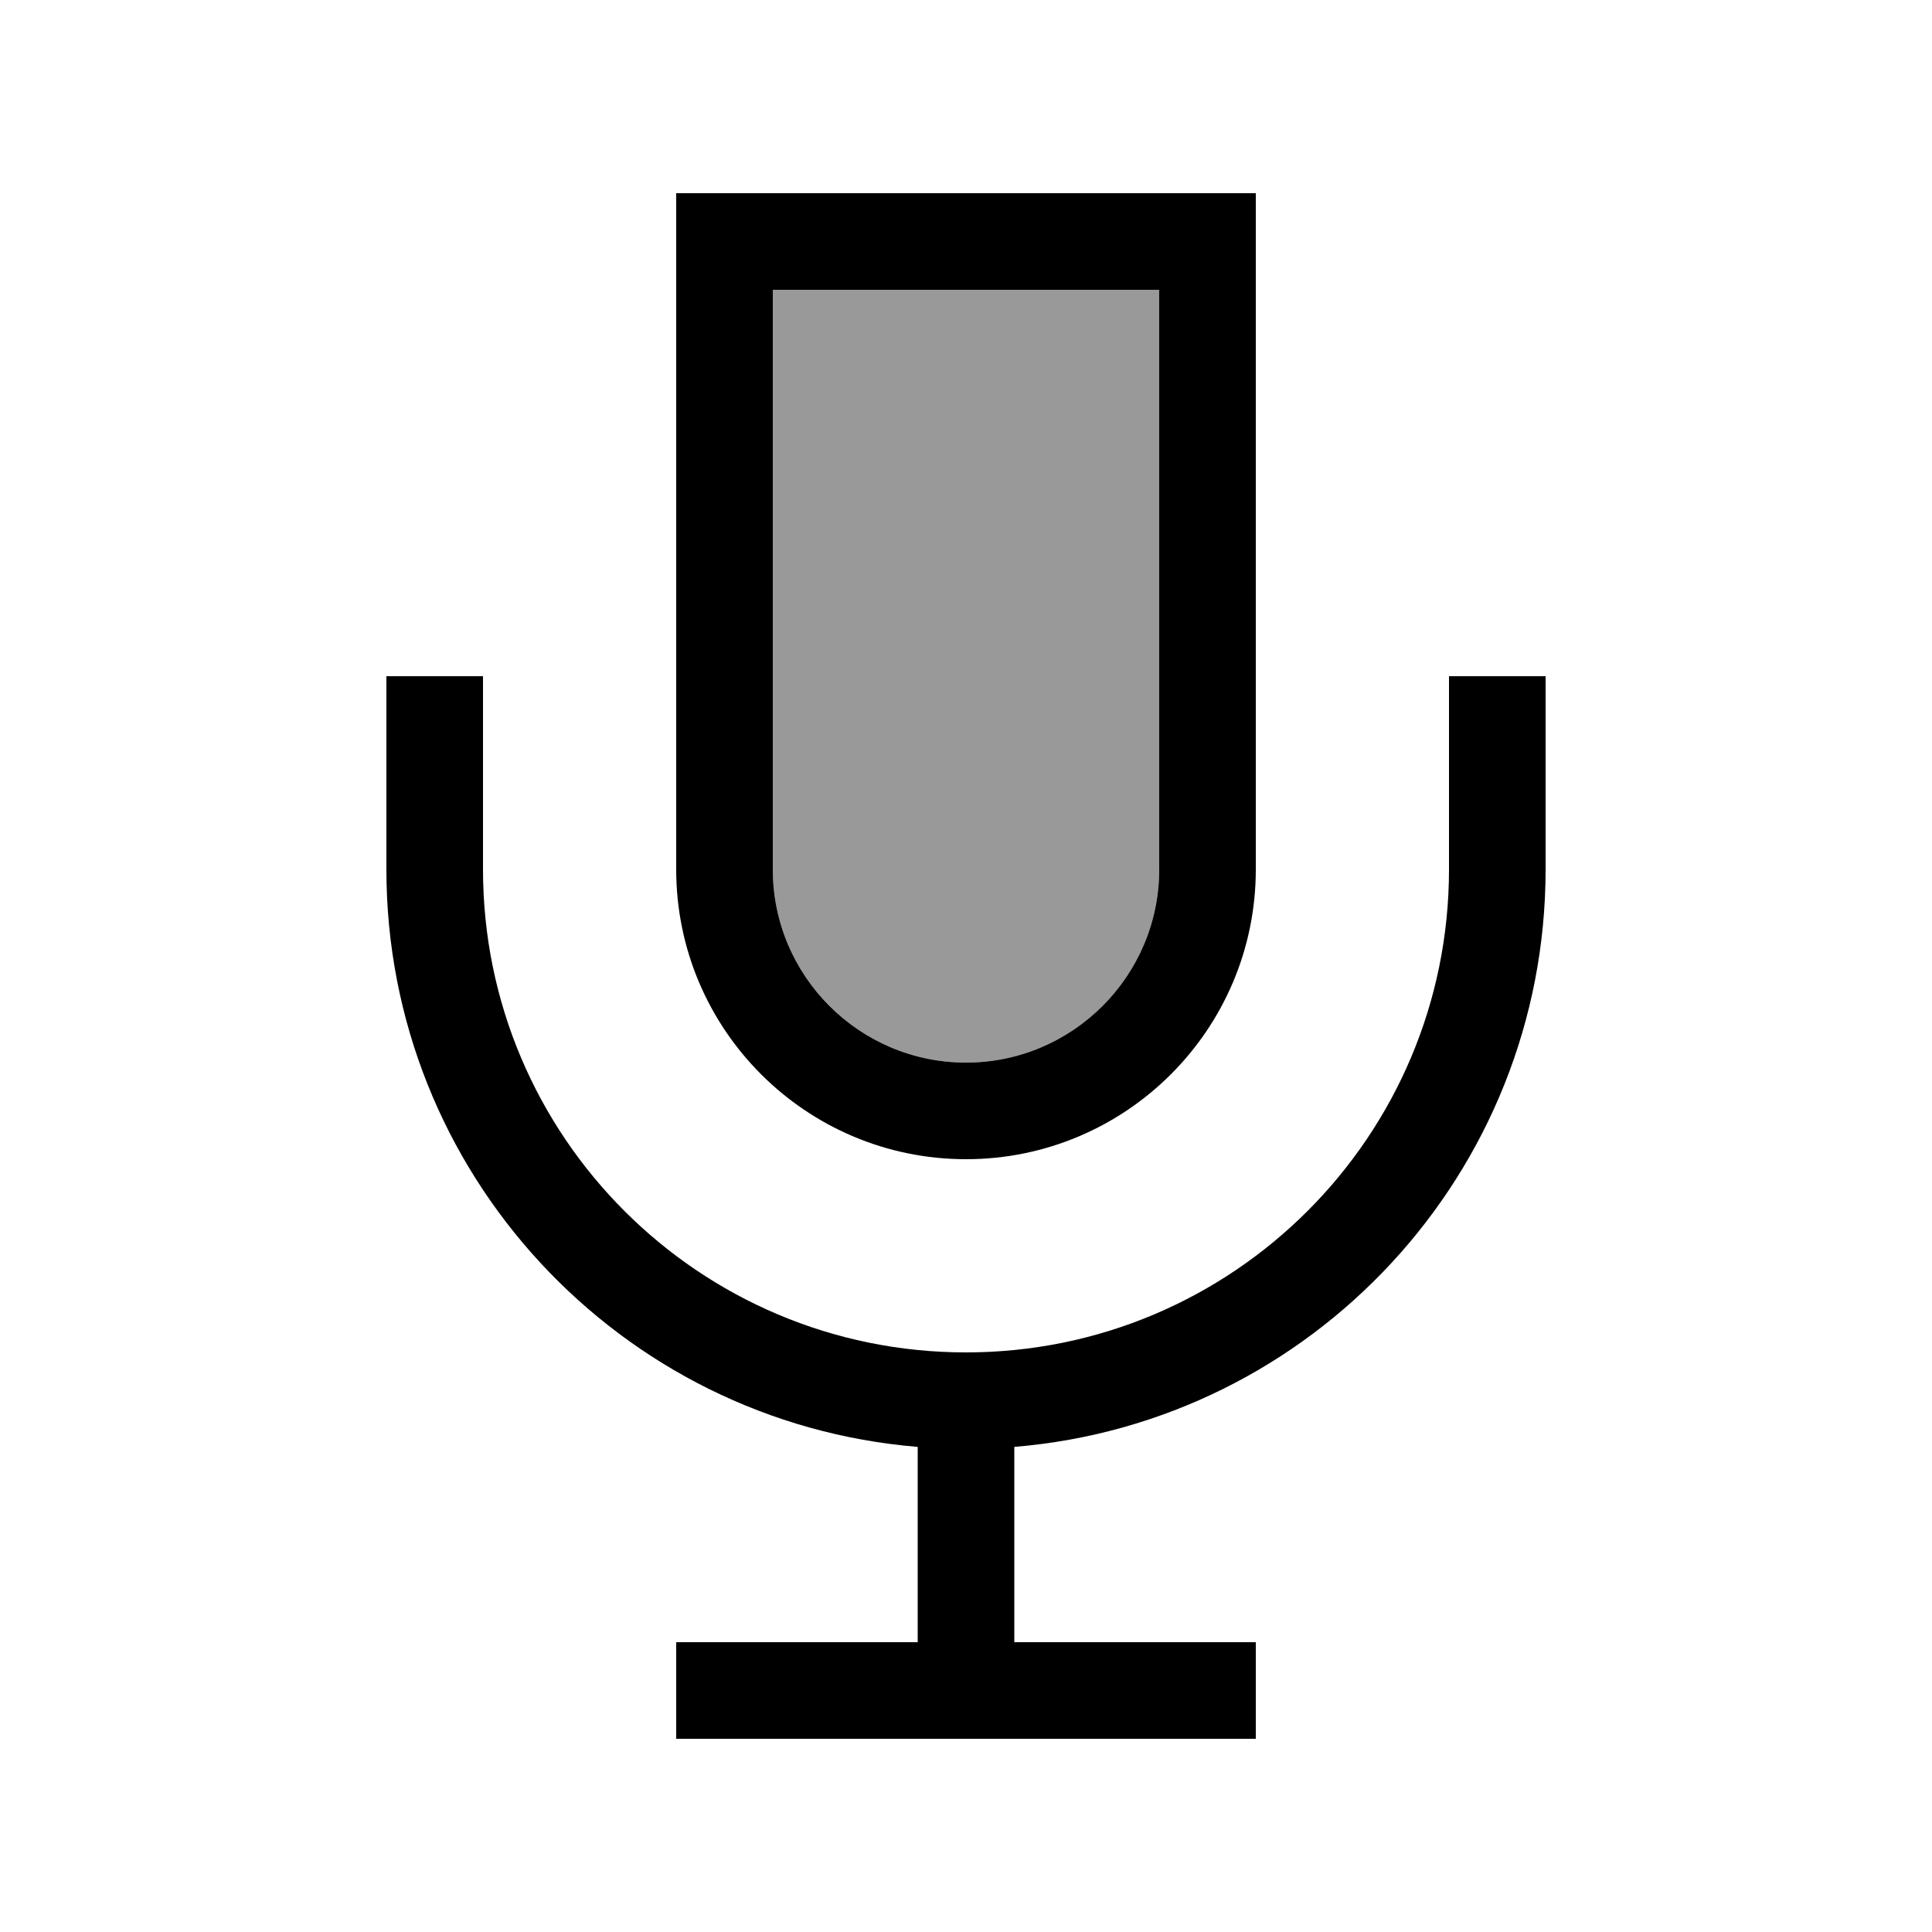 <svg xmlns="http://www.w3.org/2000/svg" viewBox="0 0 640 640"><!--! Font Awesome Pro 7.1.0 by @fontawesome - https://fontawesome.com License - https://fontawesome.com/license (Commercial License) Copyright 2025 Fonticons, Inc. --><path opacity=".4" fill="currentColor" d="M256 96L384 96L384 288C384 323.3 355.3 352 320 352C284.7 352 256 323.3 256 288L256 96z"/><path fill="currentColor" d="M256 96L384 96L384 288C384 323.3 355.3 352 320 352C284.7 352 256 323.3 256 288L256 96zM224 64L224 288C224 341 267 384 320 384C373 384 416 341 416 288L416 64L224 64zM160 240L160 224L128 224L128 288C128 388.6 205.4 471.2 304 479.3L304 544L224 544L224 576L416 576L416 544L336 544L336 479.3C434.6 471.2 512 388.6 512 288L512 224L480 224L480 288C480 376.4 408.4 448 320 448C231.6 448 160 376.4 160 288L160 240z"/></svg>